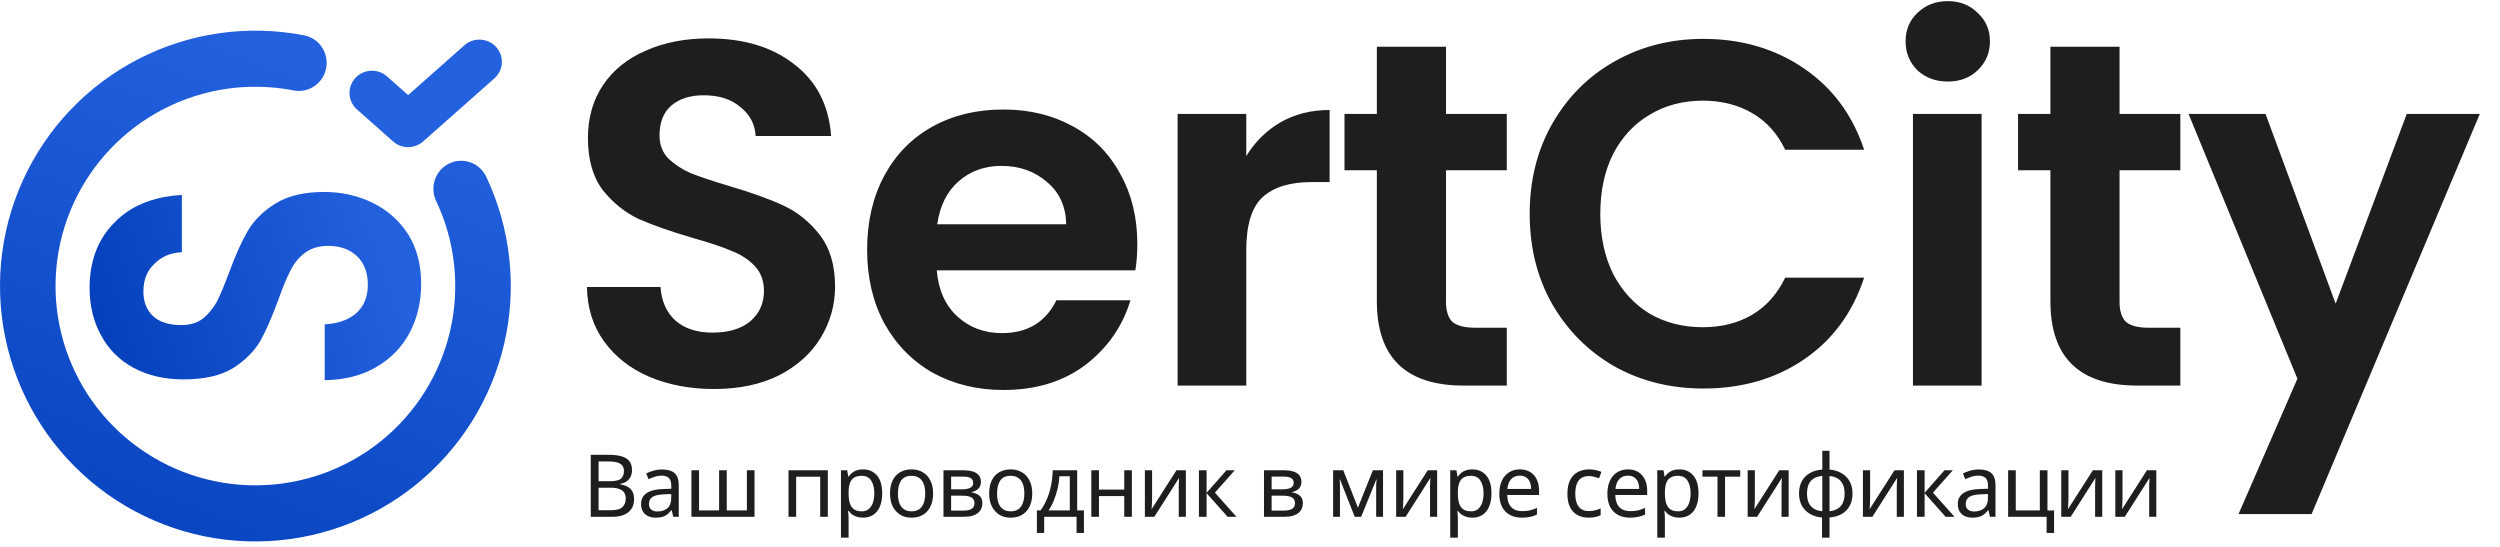 <?xml version="1.0" encoding="UTF-8"?> <svg xmlns="http://www.w3.org/2000/svg" width="201" height="44" viewBox="0 0 201 44" fill="none"> <path fill-rule="evenodd" clip-rule="evenodd" d="M28.641 25.181C28.02 25.719 27.175 26.018 26.106 26.078V30.563C27.102 30.55 28.015 30.409 28.846 30.139C29.342 29.977 29.808 29.77 30.245 29.516C31.413 28.839 32.308 27.922 32.929 26.765C33.55 25.589 33.861 24.274 33.861 22.819C33.861 21.284 33.513 19.958 32.817 18.841C32.096 17.725 31.139 16.878 29.946 16.3C28.753 15.722 27.461 15.433 26.069 15.433C24.453 15.433 23.148 15.742 22.154 16.36C21.16 16.978 20.414 17.715 19.917 18.572C19.42 19.43 18.923 20.536 18.426 21.892C18.053 22.888 17.73 23.666 17.456 24.224C17.158 24.762 16.785 25.221 16.338 25.599C15.865 25.958 15.281 26.137 14.585 26.137C13.591 26.137 12.833 25.898 12.311 25.42C11.789 24.922 11.528 24.264 11.528 23.446C11.528 22.509 11.826 21.762 12.423 21.204C12.995 20.626 13.728 20.317 14.623 20.277V15.672C13.612 15.732 12.698 15.907 11.883 16.195C10.814 16.572 9.912 17.146 9.179 17.915C7.862 19.25 7.203 20.994 7.203 23.147C7.203 24.583 7.514 25.858 8.135 26.975C8.732 28.091 9.602 28.958 10.745 29.576C11.889 30.194 13.231 30.503 14.772 30.503C16.412 30.503 17.73 30.204 18.724 29.606C19.693 28.988 20.427 28.261 20.924 27.423C21.396 26.566 21.881 25.46 22.378 24.104C22.726 23.108 23.049 22.33 23.347 21.772C23.62 21.194 24.006 20.715 24.503 20.337C25 19.958 25.634 19.768 26.404 19.768C27.349 19.768 28.119 20.048 28.716 20.606C29.288 21.164 29.573 21.931 29.573 22.908C29.573 23.865 29.263 24.622 28.641 25.181Z" fill="url(#paint0_linear_2061_19944)"></path> <path fill-rule="evenodd" clip-rule="evenodd" d="M23.608 7.27C20.051 6.579 16.366 7.107 13.15 8.767C9.935 10.425 7.382 13.114 5.895 16.391C4.408 19.666 4.07 23.343 4.932 26.832C5.794 30.321 7.809 33.426 10.662 35.641C13.517 37.857 17.04 39.051 20.665 39.021C24.29 38.992 27.794 37.741 30.611 35.479C33.427 33.218 35.391 30.08 36.196 26.578C37.001 23.076 36.603 19.405 35.063 16.154C34.531 15.03 35.001 13.684 36.113 13.146C37.225 12.608 38.558 13.083 39.091 14.207C41.068 18.38 41.58 23.098 40.546 27.598C39.511 32.098 36.99 36.118 33.39 39.009C29.789 41.901 25.319 43.493 20.701 43.531C16.084 43.569 11.588 42.049 7.941 39.217C4.294 36.385 1.707 32.407 0.6 27.924C-0.508 23.441 -0.073 18.716 1.836 14.511C3.745 10.306 7.015 6.867 11.118 4.75C15.222 2.633 19.919 1.96 24.452 2.841C25.663 3.077 26.456 4.259 26.223 5.482C25.99 6.705 24.819 7.506 23.608 7.27Z" fill="url(#paint1_linear_2061_19944)"></path> <path fill-rule="evenodd" clip-rule="evenodd" d="M39.89 3.78C40.555 4.515 40.492 5.644 39.748 6.302L34.016 11.375C33.33 11.982 32.292 11.982 31.606 11.375L28.703 8.802C27.96 8.144 27.897 7.015 28.562 6.28C29.228 5.545 30.37 5.483 31.113 6.141L32.812 7.646L37.339 3.64C38.083 2.982 39.224 3.045 39.89 3.78Z" fill="#2461DF"></path> <path d="M57.401 31.276C55.483 31.276 53.748 30.947 52.197 30.29C50.673 29.633 49.464 28.687 48.57 27.452C47.677 26.216 47.217 24.758 47.19 23.076H53.104C53.183 24.206 53.577 25.099 54.287 25.756C55.023 26.414 56.022 26.742 57.283 26.742C58.571 26.742 59.583 26.44 60.319 25.835C61.055 25.204 61.423 24.39 61.423 23.391C61.423 22.576 61.173 21.906 60.674 21.38C60.174 20.855 59.544 20.447 58.781 20.158C58.045 19.843 57.02 19.501 55.706 19.133C53.919 18.607 52.46 18.095 51.33 17.596C50.226 17.07 49.267 16.294 48.452 15.269C47.663 14.218 47.269 12.825 47.269 11.09C47.269 9.461 47.677 8.041 48.491 6.832C49.306 5.623 50.45 4.703 51.921 4.073C53.393 3.416 55.075 3.087 56.968 3.087C59.806 3.087 62.106 3.784 63.867 5.177C65.654 6.543 66.64 8.462 66.824 10.933H60.753C60.7 9.986 60.293 9.211 59.53 8.607C58.794 7.976 57.809 7.66 56.574 7.66C55.496 7.66 54.629 7.936 53.971 8.488C53.341 9.04 53.025 9.842 53.025 10.893C53.025 11.629 53.262 12.247 53.735 12.746C54.234 13.219 54.839 13.614 55.548 13.929C56.284 14.218 57.309 14.56 58.624 14.954C60.411 15.48 61.87 16.005 63 16.531C64.13 17.057 65.103 17.845 65.917 18.896C66.732 19.948 67.139 21.328 67.139 23.036C67.139 24.508 66.758 25.875 65.996 27.136C65.234 28.398 64.117 29.41 62.645 30.172C61.173 30.908 59.425 31.276 57.401 31.276ZM91.44 19.606C91.44 20.395 91.388 21.104 91.282 21.735H75.315C75.447 23.312 75.999 24.547 76.971 25.441C77.944 26.335 79.139 26.782 80.559 26.782C82.609 26.782 84.068 25.901 84.935 24.14H90.888C90.257 26.243 89.048 27.977 87.261 29.344C85.474 30.685 83.279 31.355 80.677 31.355C78.574 31.355 76.682 30.895 75 29.975C73.344 29.029 72.043 27.701 71.097 25.993C70.177 24.285 69.717 22.313 69.717 20.079C69.717 17.819 70.177 15.835 71.097 14.126C72.017 12.418 73.305 11.104 74.96 10.184C76.616 9.264 78.522 8.804 80.677 8.804C82.753 8.804 84.606 9.251 86.236 10.144C87.892 11.038 89.166 12.312 90.06 13.968C90.98 15.598 91.44 17.477 91.44 19.606ZM85.723 18.029C85.697 16.61 85.185 15.48 84.186 14.639C83.187 13.771 81.965 13.338 80.519 13.338C79.153 13.338 77.996 13.758 77.05 14.599C76.13 15.414 75.565 16.557 75.355 18.029H85.723ZM100.2 12.549C100.909 11.393 101.829 10.486 102.96 9.829C104.116 9.172 105.43 8.843 106.902 8.843V14.639H105.443C103.709 14.639 102.394 15.046 101.501 15.861C100.633 16.676 100.2 18.095 100.2 20.119V31H94.68V9.159H100.2V12.549ZM116.258 13.692V24.258C116.258 24.994 116.428 25.533 116.77 25.875C117.138 26.19 117.743 26.348 118.584 26.348H121.146V31H117.677C113.025 31 110.699 28.74 110.699 24.219V13.692H108.097V9.159H110.699V3.757H116.258V9.159H121.146V13.692H116.258ZM122.987 17.201C122.987 14.494 123.592 12.076 124.801 9.947C126.036 7.792 127.705 6.123 129.808 4.94C131.937 3.731 134.315 3.126 136.944 3.126C140.019 3.126 142.713 3.915 145.026 5.492C147.339 7.069 148.955 9.251 149.875 12.037H143.528C142.897 10.722 142.003 9.737 140.847 9.08C139.717 8.423 138.402 8.094 136.904 8.094C135.301 8.094 133.868 8.475 132.607 9.237C131.372 9.973 130.399 11.025 129.689 12.391C129.006 13.758 128.664 15.361 128.664 17.201C128.664 19.015 129.006 20.618 129.689 22.011C130.399 23.378 131.372 24.442 132.607 25.204C133.868 25.941 135.301 26.308 136.904 26.308C138.402 26.308 139.717 25.98 140.847 25.323C142.003 24.639 142.897 23.641 143.528 22.326H149.875C148.955 25.139 147.339 27.334 145.026 28.91C142.739 30.461 140.045 31.237 136.944 31.237C134.315 31.237 131.937 30.645 129.808 29.462C127.705 28.253 126.036 26.584 124.801 24.455C123.592 22.326 122.987 19.908 122.987 17.201ZM156.6 6.556C155.628 6.556 154.813 6.254 154.156 5.65C153.525 5.019 153.21 4.244 153.21 3.324C153.21 2.404 153.525 1.641 154.156 1.037C154.813 0.406 155.628 0.091 156.6 0.091C157.573 0.091 158.374 0.406 159.005 1.037C159.662 1.641 159.991 2.404 159.991 3.324C159.991 4.244 159.662 5.019 159.005 5.65C158.374 6.254 157.573 6.556 156.6 6.556ZM159.32 9.159V31H153.801V9.159H159.32ZM170.412 13.692V24.258C170.412 24.994 170.582 25.533 170.924 25.875C171.292 26.19 171.897 26.348 172.738 26.348H175.3V31H171.831C167.179 31 164.853 28.74 164.853 24.219V13.692H162.251V9.159H164.853V3.757H170.412V9.159H175.3V13.692H170.412ZM199.377 9.159L185.854 41.329H179.98L184.711 30.448L175.958 9.159H182.148L187.786 24.416L193.503 9.159H199.377Z" fill="#1E1E1E"></path> <path d="M48.922 36.566C49.336 36.566 49.683 36.605 49.962 36.684C50.246 36.763 50.458 36.894 50.597 37.075C50.742 37.257 50.814 37.499 50.814 37.801C50.814 37.997 50.776 38.171 50.702 38.325C50.632 38.474 50.525 38.599 50.381 38.702C50.241 38.8 50.069 38.867 49.864 38.904V38.939C50.074 38.972 50.262 39.032 50.43 39.121C50.602 39.209 50.737 39.335 50.835 39.498C50.932 39.661 50.981 39.872 50.981 40.133C50.981 40.436 50.911 40.694 50.772 40.908C50.632 41.117 50.432 41.278 50.171 41.39C49.916 41.497 49.608 41.55 49.25 41.55H47.498V36.566H48.922ZM49.047 38.688C49.476 38.688 49.769 38.62 49.927 38.485C50.085 38.346 50.164 38.141 50.164 37.871C50.164 37.596 50.067 37.401 49.871 37.285C49.68 37.164 49.373 37.103 48.95 37.103H48.126V38.688H49.047ZM48.126 39.212V41.02H49.131C49.573 41.02 49.88 40.934 50.053 40.761C50.225 40.589 50.311 40.363 50.311 40.084C50.311 39.907 50.272 39.754 50.192 39.623C50.118 39.493 49.99 39.393 49.808 39.323C49.632 39.249 49.389 39.212 49.082 39.212H48.126ZM53.232 37.745C53.688 37.745 54.026 37.845 54.244 38.046C54.463 38.246 54.572 38.565 54.572 39.002V41.55H54.126L54.007 41.02H53.979C53.872 41.155 53.76 41.269 53.644 41.362C53.532 41.45 53.402 41.515 53.253 41.557C53.109 41.599 52.932 41.62 52.722 41.62C52.499 41.62 52.297 41.581 52.115 41.501C51.938 41.422 51.798 41.301 51.696 41.138C51.594 40.971 51.542 40.761 51.542 40.51C51.542 40.138 51.689 39.852 51.982 39.651C52.276 39.447 52.727 39.335 53.337 39.316L53.972 39.295V39.072C53.972 38.76 53.905 38.544 53.77 38.423C53.635 38.302 53.444 38.241 53.197 38.241C53.002 38.241 52.816 38.271 52.639 38.332C52.462 38.388 52.297 38.453 52.143 38.527L51.955 38.066C52.117 37.978 52.31 37.904 52.534 37.843C52.757 37.778 52.99 37.745 53.232 37.745ZM53.414 39.742C52.948 39.761 52.625 39.835 52.443 39.965C52.266 40.096 52.178 40.28 52.178 40.517C52.178 40.727 52.241 40.88 52.366 40.978C52.497 41.075 52.662 41.124 52.862 41.124C53.178 41.124 53.441 41.038 53.651 40.866C53.86 40.689 53.965 40.419 53.965 40.056V39.721L53.414 39.742ZM60.664 37.808V41.55H55.589V37.808H56.203V41.034H57.816V37.808H58.43V41.034H60.05V37.808H60.664ZM66.558 37.808V41.55H65.944V38.332H64.01V41.55H63.395V37.808H66.558ZM69.393 37.738C69.853 37.738 70.224 37.899 70.503 38.22C70.787 38.541 70.929 39.025 70.929 39.672C70.929 40.096 70.864 40.454 70.733 40.747C70.608 41.036 70.428 41.255 70.196 41.404C69.968 41.548 69.698 41.62 69.386 41.62C69.195 41.62 69.025 41.594 68.876 41.543C68.727 41.492 68.599 41.427 68.492 41.348C68.39 41.264 68.301 41.173 68.227 41.075H68.185C68.194 41.155 68.204 41.255 68.213 41.376C68.222 41.497 68.227 41.602 68.227 41.69V43.226H67.612V37.808H68.115L68.199 38.318H68.227C68.301 38.211 68.39 38.113 68.492 38.025C68.599 37.936 68.725 37.866 68.869 37.815C69.018 37.764 69.193 37.738 69.393 37.738ZM69.281 38.255C69.03 38.255 68.827 38.304 68.674 38.402C68.52 38.495 68.408 38.637 68.338 38.828C68.269 39.018 68.231 39.26 68.227 39.554V39.672C68.227 39.98 68.259 40.24 68.325 40.454C68.39 40.668 68.499 40.831 68.653 40.943C68.811 41.055 69.025 41.111 69.295 41.111C69.523 41.111 69.709 41.048 69.853 40.922C70.002 40.796 70.112 40.626 70.182 40.412C70.256 40.194 70.293 39.944 70.293 39.665C70.293 39.237 70.21 38.895 70.042 38.639C69.879 38.383 69.625 38.255 69.281 38.255ZM75.022 39.672C75.022 39.984 74.98 40.261 74.896 40.503C74.817 40.74 74.7 40.943 74.547 41.111C74.398 41.278 74.214 41.406 73.995 41.494C73.781 41.578 73.541 41.62 73.276 41.62C73.029 41.62 72.801 41.578 72.592 41.494C72.382 41.406 72.201 41.278 72.047 41.111C71.894 40.943 71.773 40.74 71.684 40.503C71.6 40.261 71.559 39.984 71.559 39.672C71.559 39.258 71.628 38.909 71.768 38.625C71.908 38.337 72.108 38.118 72.368 37.969C72.629 37.815 72.939 37.738 73.297 37.738C73.637 37.738 73.935 37.815 74.191 37.969C74.451 38.118 74.654 38.337 74.798 38.625C74.947 38.909 75.022 39.258 75.022 39.672ZM72.194 39.672C72.194 39.965 72.231 40.221 72.306 40.44C72.385 40.654 72.506 40.82 72.669 40.936C72.832 41.052 73.039 41.111 73.29 41.111C73.541 41.111 73.749 41.052 73.911 40.936C74.074 40.82 74.193 40.654 74.267 40.44C74.347 40.221 74.386 39.965 74.386 39.672C74.386 39.374 74.347 39.121 74.267 38.911C74.188 38.702 74.067 38.541 73.904 38.43C73.746 38.313 73.539 38.255 73.283 38.255C72.901 38.255 72.624 38.381 72.452 38.632C72.28 38.883 72.194 39.23 72.194 39.672ZM78.865 38.751C78.865 38.983 78.795 39.165 78.655 39.295C78.516 39.426 78.336 39.514 78.118 39.561V39.589C78.35 39.621 78.553 39.705 78.725 39.84C78.897 39.97 78.983 40.175 78.983 40.454C78.983 40.612 78.953 40.759 78.892 40.894C78.837 41.029 78.748 41.145 78.627 41.243C78.506 41.341 78.35 41.418 78.159 41.474C77.969 41.525 77.738 41.55 77.468 41.55H75.856V37.808H77.461C77.727 37.808 77.964 37.839 78.173 37.899C78.388 37.955 78.555 38.053 78.676 38.192C78.802 38.327 78.865 38.513 78.865 38.751ZM78.348 40.454C78.348 40.24 78.266 40.087 78.104 39.993C77.941 39.9 77.701 39.854 77.385 39.854H76.47V41.055H77.398C77.706 41.055 77.941 41.01 78.104 40.922C78.266 40.829 78.348 40.673 78.348 40.454ZM78.243 38.828C78.243 38.651 78.178 38.523 78.048 38.444C77.922 38.36 77.715 38.318 77.426 38.318H76.47V39.344H77.315C77.617 39.344 77.848 39.302 78.006 39.218C78.164 39.135 78.243 39.004 78.243 38.828ZM82.992 39.672C82.992 39.984 82.95 40.261 82.866 40.503C82.787 40.74 82.671 40.943 82.517 41.111C82.368 41.278 82.184 41.406 81.966 41.494C81.751 41.578 81.512 41.62 81.246 41.62C81 41.62 80.772 41.578 80.562 41.494C80.353 41.406 80.171 41.278 80.018 41.111C79.864 40.943 79.743 40.74 79.655 40.503C79.571 40.261 79.529 39.984 79.529 39.672C79.529 39.258 79.599 38.909 79.738 38.625C79.878 38.337 80.078 38.118 80.339 37.969C80.6 37.815 80.909 37.738 81.267 37.738C81.607 37.738 81.905 37.815 82.161 37.969C82.422 38.118 82.624 38.337 82.768 38.625C82.917 38.909 82.992 39.258 82.992 39.672ZM80.164 39.672C80.164 39.965 80.202 40.221 80.276 40.44C80.355 40.654 80.476 40.82 80.639 40.936C80.802 41.052 81.009 41.111 81.26 41.111C81.512 41.111 81.719 41.052 81.882 40.936C82.045 40.82 82.163 40.654 82.238 40.44C82.317 40.221 82.356 39.965 82.356 39.672C82.356 39.374 82.317 39.121 82.238 38.911C82.159 38.702 82.038 38.541 81.875 38.43C81.716 38.313 81.509 38.255 81.253 38.255C80.872 38.255 80.595 38.381 80.423 38.632C80.25 38.883 80.164 39.23 80.164 39.672ZM86.605 37.808V41.034H87.149V42.849H86.556V41.55H83.952V42.849H83.365V41.034H83.665C83.879 40.736 84.056 40.412 84.196 40.063C84.34 39.709 84.447 39.342 84.517 38.96C84.591 38.574 84.631 38.19 84.636 37.808H86.605ZM85.18 38.29C85.162 38.606 85.113 38.935 85.034 39.274C84.955 39.609 84.852 39.931 84.727 40.238C84.606 40.545 84.464 40.81 84.301 41.034H86.011V38.29H85.18ZM88.357 37.808V39.365H90.389V37.808H91.003V41.55H90.389V39.882H88.357V41.55H87.743V37.808H88.357ZM92.628 40.091C92.628 40.133 92.626 40.194 92.621 40.273C92.621 40.347 92.619 40.429 92.614 40.517C92.609 40.601 92.605 40.682 92.6 40.761C92.595 40.836 92.591 40.896 92.586 40.943L94.59 37.808H95.344V41.55H94.771V39.344C94.771 39.27 94.771 39.172 94.771 39.051C94.776 38.93 94.781 38.811 94.785 38.695C94.79 38.574 94.795 38.483 94.799 38.423L92.809 41.55H92.049V37.808H92.628V40.091ZM98.608 37.808H99.278L97.68 39.609L99.411 41.55H98.699L97.01 39.651V41.55H96.395V37.808H97.01V39.623L98.608 37.808ZM104.634 38.751C104.634 38.983 104.564 39.165 104.424 39.295C104.285 39.426 104.105 39.514 103.887 39.561V39.589C104.119 39.621 104.322 39.705 104.494 39.84C104.666 39.97 104.752 40.175 104.752 40.454C104.752 40.612 104.722 40.759 104.662 40.894C104.606 41.029 104.517 41.145 104.396 41.243C104.275 41.341 104.119 41.418 103.929 41.474C103.738 41.525 103.507 41.55 103.237 41.55H101.625V37.808H103.23C103.496 37.808 103.733 37.839 103.943 37.899C104.157 37.955 104.324 38.053 104.445 38.192C104.571 38.327 104.634 38.513 104.634 38.751ZM104.117 40.454C104.117 40.24 104.036 40.087 103.873 39.993C103.71 39.9 103.47 39.854 103.154 39.854H102.239V41.055H103.168C103.475 41.055 103.71 41.01 103.873 40.922C104.036 40.829 104.117 40.673 104.117 40.454ZM104.012 38.828C104.012 38.651 103.947 38.523 103.817 38.444C103.691 38.36 103.484 38.318 103.196 38.318H102.239V39.344H103.084C103.386 39.344 103.617 39.302 103.775 39.218C103.933 39.135 104.012 39.004 104.012 38.828ZM111.196 37.808V41.55H110.644V39.163C110.644 39.065 110.647 38.962 110.651 38.855C110.661 38.748 110.67 38.644 110.679 38.541H110.658L109.437 41.55H108.92L107.733 38.541H107.712C107.721 38.644 107.726 38.748 107.726 38.855C107.731 38.962 107.733 39.072 107.733 39.184V41.55H107.182V37.808H107.998L109.178 40.817L110.379 37.808H111.196ZM112.83 40.091C112.83 40.133 112.828 40.194 112.823 40.273C112.823 40.347 112.821 40.429 112.816 40.517C112.812 40.601 112.807 40.682 112.802 40.761C112.798 40.836 112.793 40.896 112.788 40.943L114.792 37.808H115.546V41.55H114.974V39.344C114.974 39.27 114.974 39.172 114.974 39.051C114.978 38.93 114.983 38.811 114.988 38.695C114.992 38.574 114.997 38.483 115.002 38.423L113.012 41.55H112.251V37.808H112.83V40.091ZM118.378 37.738C118.838 37.738 119.208 37.899 119.488 38.22C119.772 38.541 119.914 39.025 119.914 39.672C119.914 40.096 119.848 40.454 119.718 40.747C119.592 41.036 119.413 41.255 119.18 41.404C118.952 41.548 118.682 41.62 118.371 41.62C118.18 41.62 118.01 41.594 117.861 41.543C117.712 41.492 117.584 41.427 117.477 41.348C117.375 41.264 117.286 41.173 117.212 41.075H117.17C117.179 41.155 117.188 41.255 117.198 41.376C117.207 41.497 117.212 41.602 117.212 41.69V43.226H116.597V37.808H117.1L117.184 38.318H117.212C117.286 38.211 117.375 38.113 117.477 38.025C117.584 37.936 117.71 37.866 117.854 37.815C118.003 37.764 118.177 37.738 118.378 37.738ZM118.266 38.255C118.015 38.255 117.812 38.304 117.659 38.402C117.505 38.495 117.393 38.637 117.323 38.828C117.254 39.018 117.216 39.26 117.212 39.554V39.672C117.212 39.98 117.244 40.24 117.309 40.454C117.375 40.668 117.484 40.831 117.638 40.943C117.796 41.055 118.01 41.111 118.28 41.111C118.508 41.111 118.694 41.048 118.838 40.922C118.987 40.796 119.097 40.626 119.167 40.412C119.241 40.194 119.278 39.944 119.278 39.665C119.278 39.237 119.194 38.895 119.027 38.639C118.864 38.383 118.61 38.255 118.266 38.255ZM122.198 37.738C122.519 37.738 122.794 37.808 123.022 37.948C123.255 38.087 123.432 38.285 123.553 38.541C123.678 38.793 123.741 39.088 123.741 39.428V39.798H121.179C121.188 40.221 121.295 40.545 121.5 40.768C121.709 40.987 122 41.096 122.373 41.096C122.61 41.096 122.819 41.075 123.001 41.034C123.187 40.987 123.378 40.922 123.574 40.838V41.376C123.383 41.459 123.194 41.52 123.008 41.557C122.822 41.599 122.601 41.62 122.345 41.62C121.991 41.62 121.677 41.548 121.402 41.404C121.132 41.259 120.921 41.045 120.767 40.761C120.618 40.473 120.544 40.121 120.544 39.707C120.544 39.298 120.611 38.946 120.746 38.653C120.886 38.36 121.079 38.134 121.325 37.976C121.577 37.818 121.868 37.738 122.198 37.738ZM122.191 38.241C121.898 38.241 121.665 38.337 121.493 38.527C121.325 38.714 121.225 38.974 121.193 39.309H123.099C123.099 39.095 123.066 38.909 123.001 38.751C122.936 38.593 122.836 38.469 122.701 38.381C122.57 38.288 122.401 38.241 122.191 38.241ZM127.729 41.62C127.399 41.62 127.103 41.553 126.842 41.418C126.586 41.283 126.384 41.073 126.235 40.789C126.091 40.505 126.019 40.142 126.019 39.7C126.019 39.239 126.095 38.865 126.249 38.576C126.403 38.288 126.61 38.076 126.87 37.941C127.136 37.806 127.436 37.738 127.771 37.738C127.962 37.738 128.146 37.759 128.322 37.801C128.499 37.839 128.644 37.885 128.755 37.941L128.567 38.45C128.455 38.409 128.325 38.369 128.176 38.332C128.027 38.295 127.887 38.276 127.757 38.276C127.506 38.276 127.299 38.33 127.136 38.437C126.973 38.544 126.852 38.702 126.773 38.911C126.693 39.121 126.654 39.381 126.654 39.693C126.654 39.991 126.693 40.245 126.773 40.454C126.852 40.664 126.97 40.822 127.129 40.929C127.287 41.036 127.485 41.09 127.722 41.09C127.927 41.09 128.106 41.069 128.26 41.027C128.418 40.985 128.562 40.934 128.692 40.873V41.418C128.567 41.483 128.427 41.532 128.274 41.564C128.125 41.602 127.943 41.62 127.729 41.62ZM130.888 37.738C131.209 37.738 131.484 37.808 131.712 37.948C131.944 38.087 132.121 38.285 132.242 38.541C132.368 38.793 132.431 39.088 132.431 39.428V39.798H129.869C129.878 40.221 129.985 40.545 130.19 40.768C130.399 40.987 130.69 41.096 131.062 41.096C131.3 41.096 131.509 41.075 131.691 41.034C131.877 40.987 132.068 40.922 132.263 40.838V41.376C132.072 41.459 131.884 41.52 131.698 41.557C131.512 41.599 131.291 41.62 131.035 41.62C130.681 41.62 130.367 41.548 130.092 41.404C129.822 41.259 129.61 41.045 129.457 40.761C129.308 40.473 129.233 40.121 129.233 39.707C129.233 39.298 129.301 38.946 129.436 38.653C129.575 38.36 129.769 38.134 130.015 37.976C130.267 37.818 130.557 37.738 130.888 37.738ZM130.881 38.241C130.588 38.241 130.355 38.337 130.183 38.527C130.015 38.714 129.915 38.974 129.883 39.309H131.789C131.789 39.095 131.756 38.909 131.691 38.751C131.626 38.593 131.526 38.469 131.391 38.381C131.26 38.288 131.09 38.241 130.881 38.241ZM135.024 37.738C135.485 37.738 135.855 37.899 136.134 38.22C136.418 38.541 136.56 39.025 136.56 39.672C136.56 40.096 136.495 40.454 136.365 40.747C136.239 41.036 136.06 41.255 135.827 41.404C135.599 41.548 135.329 41.62 135.017 41.62C134.826 41.62 134.656 41.594 134.508 41.543C134.359 41.492 134.231 41.427 134.124 41.348C134.021 41.264 133.933 41.173 133.858 41.075H133.816C133.826 41.155 133.835 41.255 133.844 41.376C133.854 41.497 133.858 41.602 133.858 41.69V43.226H133.244V37.808H133.747L133.83 38.318H133.858C133.933 38.211 134.021 38.113 134.124 38.025C134.231 37.936 134.356 37.866 134.501 37.815C134.65 37.764 134.824 37.738 135.024 37.738ZM134.912 38.255C134.661 38.255 134.459 38.304 134.305 38.402C134.151 38.495 134.04 38.637 133.97 38.828C133.9 39.018 133.863 39.26 133.858 39.554V39.672C133.858 39.98 133.891 40.24 133.956 40.454C134.021 40.668 134.131 40.831 134.284 40.943C134.442 41.055 134.656 41.111 134.926 41.111C135.154 41.111 135.341 41.048 135.485 40.922C135.634 40.796 135.743 40.626 135.813 40.412C135.888 40.194 135.925 39.944 135.925 39.665C135.925 39.237 135.841 38.895 135.673 38.639C135.511 38.383 135.257 38.255 134.912 38.255ZM139.915 38.325H138.693V41.55H138.085V38.325H136.878V37.808H139.915V38.325ZM141.091 40.091C141.091 40.133 141.089 40.194 141.085 40.273C141.085 40.347 141.082 40.429 141.078 40.517C141.073 40.601 141.068 40.682 141.064 40.761C141.059 40.836 141.054 40.896 141.05 40.943L143.053 37.808H143.807V41.55H143.235V39.344C143.235 39.27 143.235 39.172 143.235 39.051C143.239 38.93 143.244 38.811 143.249 38.695C143.253 38.574 143.258 38.483 143.263 38.423L141.273 41.55H140.512V37.808H141.091V40.091ZM147.093 37.752C147.465 37.785 147.788 37.883 148.063 38.046C148.342 38.209 148.559 38.427 148.712 38.702C148.866 38.976 148.943 39.302 148.943 39.679C148.943 40.056 148.868 40.384 148.719 40.664C148.57 40.938 148.359 41.157 148.084 41.32C147.809 41.478 147.479 41.574 147.093 41.606V43.226H146.492V41.606C146.125 41.574 145.801 41.478 145.522 41.32C145.243 41.157 145.026 40.938 144.873 40.664C144.719 40.384 144.642 40.056 144.642 39.679C144.642 39.298 144.717 38.969 144.866 38.695C145.014 38.416 145.229 38.197 145.508 38.039C145.787 37.876 146.122 37.78 146.513 37.752V36.244H147.093V37.752ZM146.513 38.262C146.229 38.29 145.997 38.362 145.815 38.478C145.634 38.595 145.499 38.753 145.41 38.953C145.326 39.153 145.284 39.395 145.284 39.679C145.284 39.959 145.326 40.2 145.41 40.405C145.499 40.605 145.634 40.766 145.815 40.887C145.997 41.003 146.229 41.075 146.513 41.103V38.262ZM147.093 41.103C147.372 41.071 147.6 40.996 147.777 40.88C147.958 40.764 148.091 40.605 148.175 40.405C148.263 40.2 148.307 39.959 148.307 39.679C148.307 39.4 148.263 39.16 148.175 38.96C148.086 38.76 147.951 38.602 147.77 38.485C147.593 38.369 147.367 38.297 147.093 38.269V41.103ZM150.357 40.091C150.357 40.133 150.355 40.194 150.35 40.273C150.35 40.347 150.348 40.429 150.343 40.517C150.339 40.601 150.334 40.682 150.329 40.761C150.325 40.836 150.32 40.896 150.315 40.943L152.319 37.808H153.073V41.55H152.501V39.344C152.501 39.27 152.501 39.172 152.501 39.051C152.505 38.93 152.51 38.811 152.515 38.695C152.519 38.574 152.524 38.483 152.529 38.423L150.539 41.55H149.778V37.808H150.357V40.091ZM156.337 37.808H157.008L155.409 39.609L157.14 41.55H156.428L154.739 39.651V41.55H154.124V37.808H154.739V39.623L156.337 37.808ZM159.097 37.745C159.553 37.745 159.891 37.845 160.11 38.046C160.328 38.246 160.438 38.565 160.438 39.002V41.55H159.991L159.872 41.02H159.844C159.737 41.155 159.626 41.269 159.509 41.362C159.397 41.45 159.267 41.515 159.118 41.557C158.974 41.599 158.797 41.62 158.588 41.62C158.364 41.62 158.162 41.581 157.98 41.501C157.803 41.422 157.664 41.301 157.561 41.138C157.459 40.971 157.408 40.761 157.408 40.51C157.408 40.138 157.554 39.852 157.848 39.651C158.141 39.447 158.592 39.335 159.202 39.316L159.837 39.295V39.072C159.837 38.76 159.77 38.544 159.635 38.423C159.5 38.302 159.309 38.241 159.062 38.241C158.867 38.241 158.681 38.271 158.504 38.332C158.327 38.388 158.162 38.453 158.008 38.527L157.82 38.066C157.983 37.978 158.176 37.904 158.399 37.843C158.623 37.778 158.855 37.745 159.097 37.745ZM159.279 39.742C158.813 39.761 158.49 39.835 158.308 39.965C158.131 40.096 158.043 40.28 158.043 40.517C158.043 40.727 158.106 40.88 158.232 40.978C158.362 41.075 158.527 41.124 158.727 41.124C159.044 41.124 159.307 41.038 159.516 40.866C159.726 40.689 159.83 40.419 159.83 40.056V39.721L159.279 39.742ZM165.147 42.849H164.547V41.55H161.454V37.808H162.068V41.034H164.002V37.808H164.616V41.041H165.147V42.849ZM166.305 40.091C166.305 40.133 166.303 40.194 166.298 40.273C166.298 40.347 166.296 40.429 166.291 40.517C166.286 40.601 166.282 40.682 166.277 40.761C166.272 40.836 166.268 40.896 166.263 40.943L168.267 37.808H169.021V41.55H168.448V39.344C168.448 39.27 168.448 39.172 168.448 39.051C168.453 38.93 168.458 38.811 168.462 38.695C168.467 38.574 168.471 38.483 168.476 38.423L166.486 41.55H165.725V37.808H166.305V40.091ZM170.651 40.091C170.651 40.133 170.649 40.194 170.644 40.273C170.644 40.347 170.642 40.429 170.637 40.517C170.633 40.601 170.628 40.682 170.623 40.761C170.619 40.836 170.614 40.896 170.61 40.943L172.613 37.808H173.367V41.55H172.795V39.344C172.795 39.27 172.795 39.172 172.795 39.051C172.799 38.93 172.804 38.811 172.809 38.695C172.813 38.574 172.818 38.483 172.823 38.423L170.833 41.55H170.072V37.808H170.651V40.091Z" fill="#1E1E1E"></path> <defs> <linearGradient id="paint0_linear_2061_19944" x1="6.69" y1="32.927" x2="32.788" y2="23.995" gradientUnits="userSpaceOnUse"> <stop stop-color="#003CB7"></stop> <stop offset="1" stop-color="#2461DF"></stop> </linearGradient> <linearGradient id="paint1_linear_2061_19944" x1="21.695" y1="3" x2="2.321" y2="53.442" gradientUnits="userSpaceOnUse"> <stop stop-color="#2461DF"></stop> <stop offset="1" stop-color="#003CB7"></stop> </linearGradient> </defs> </svg> 